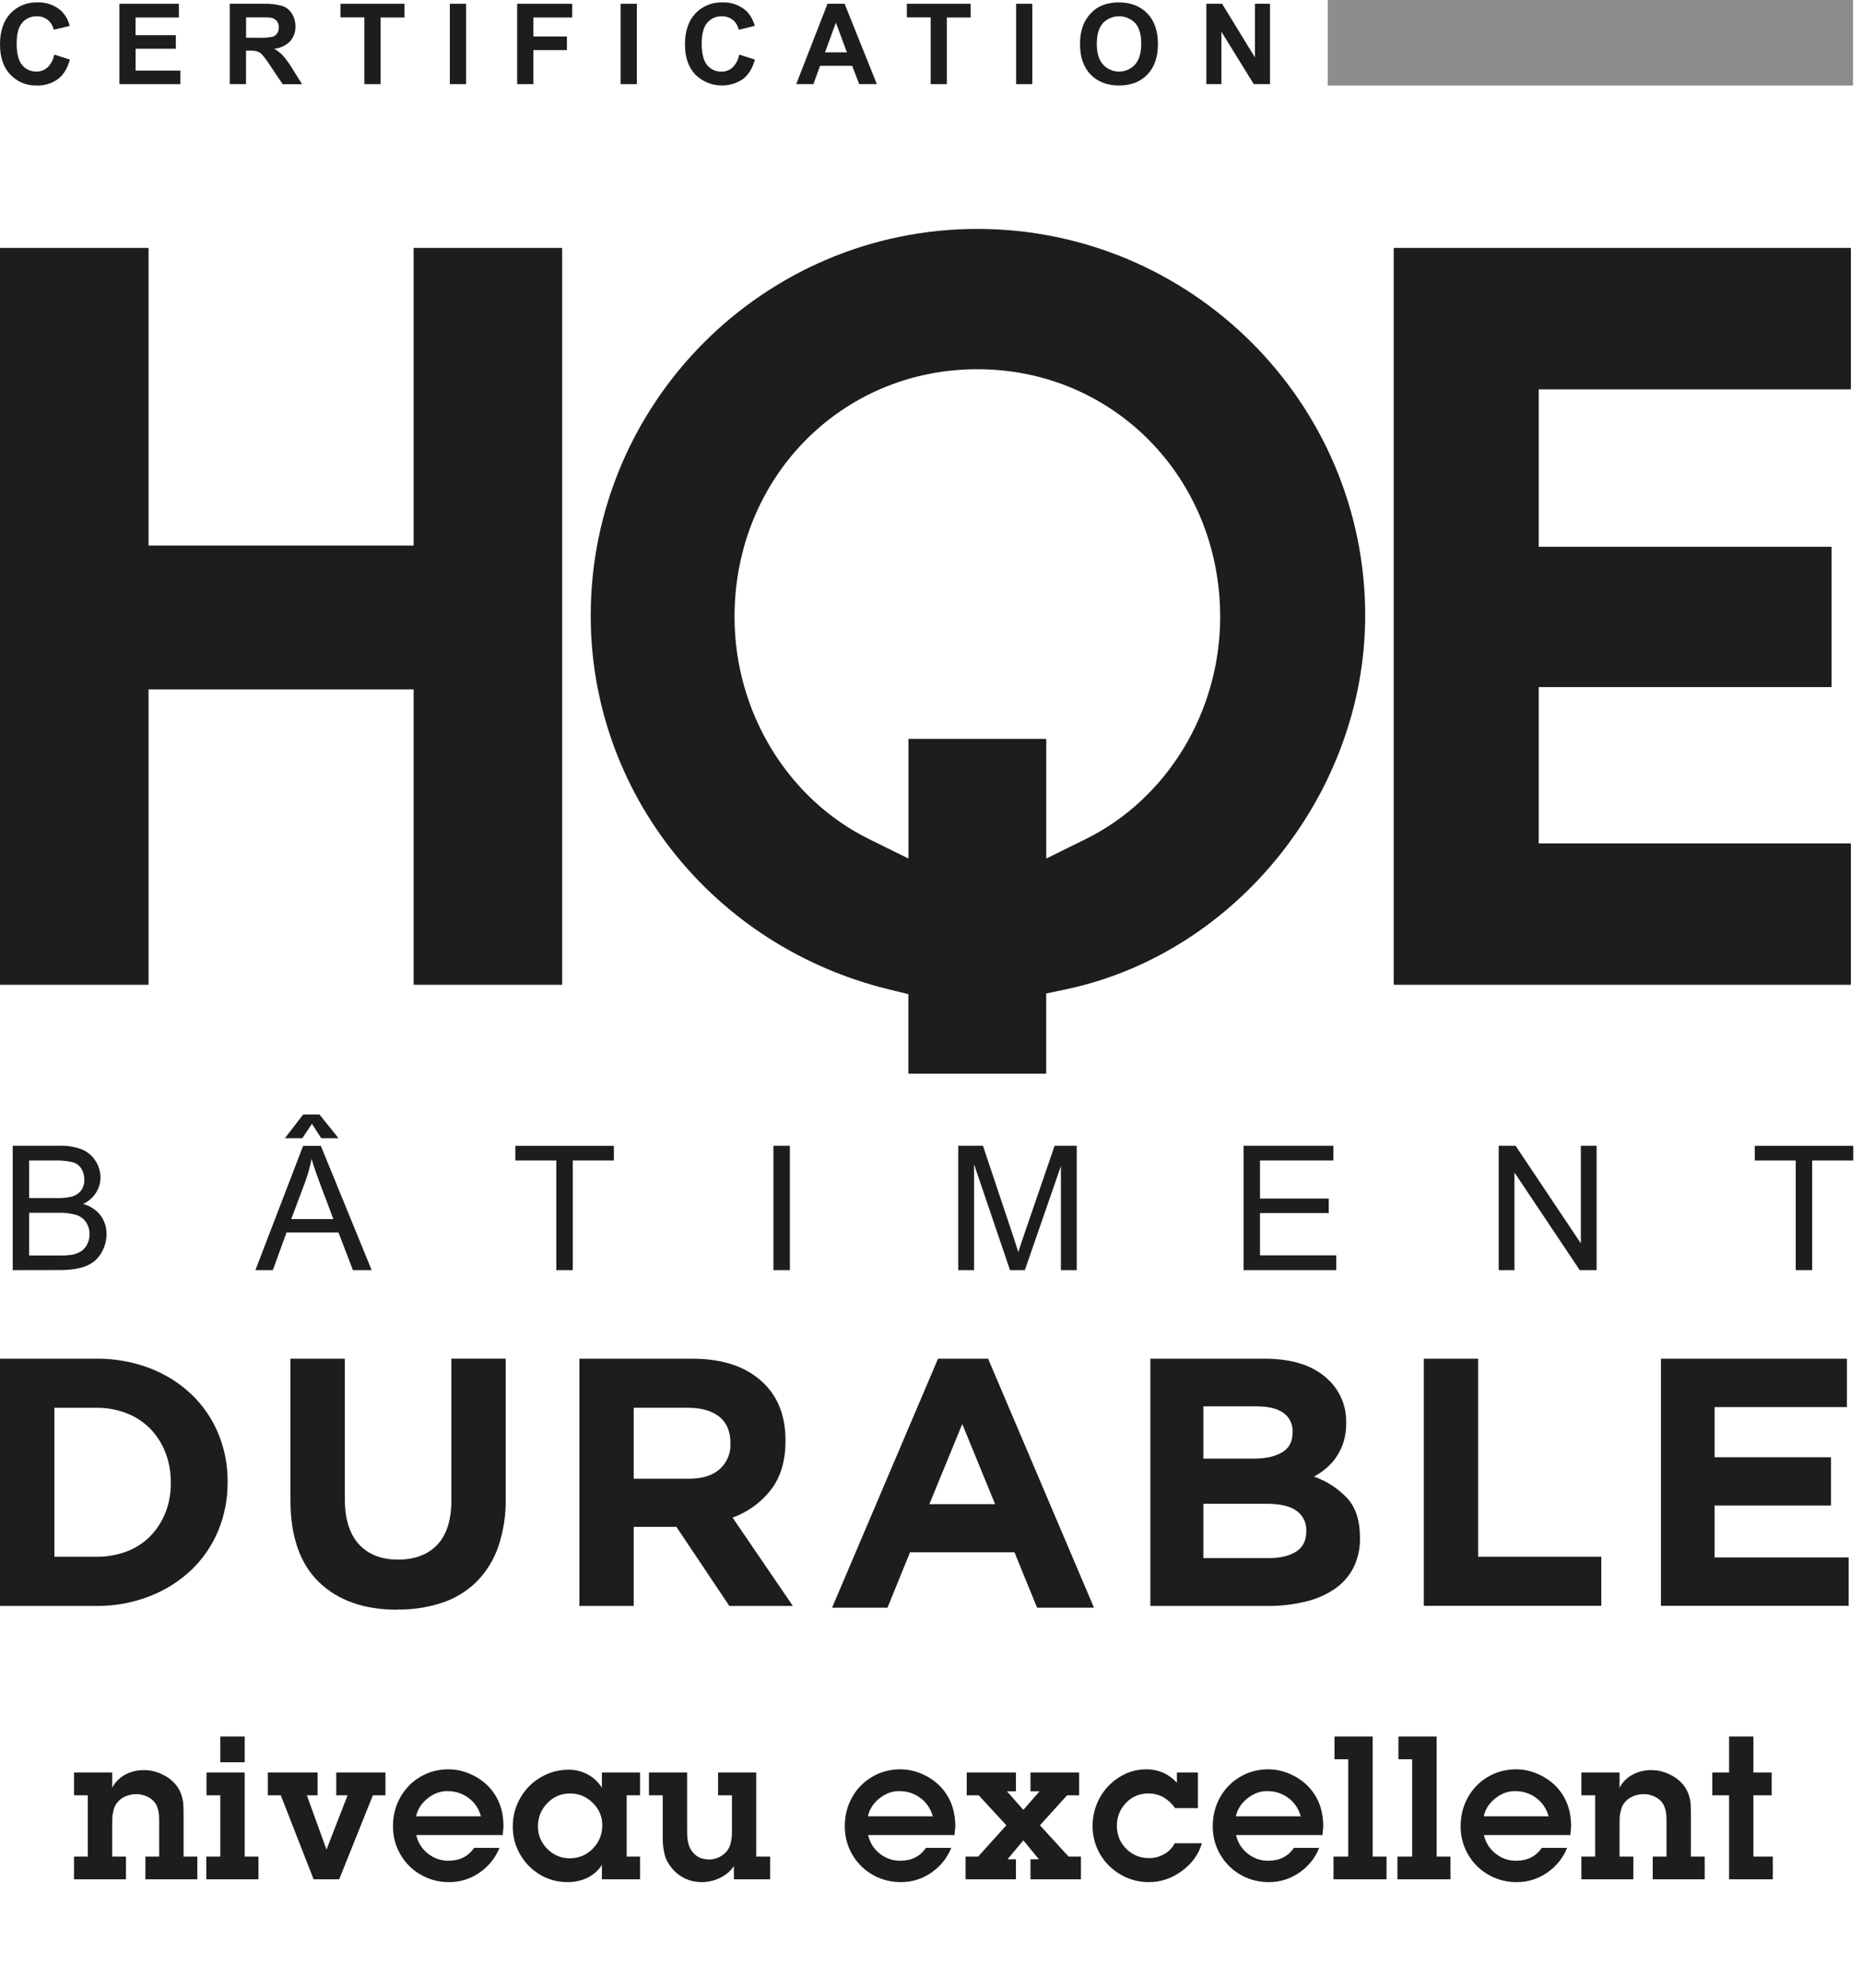 <svg width="149" height="159" viewBox="0 0 149 159" fill="none" xmlns="http://www.w3.org/2000/svg">
<g clip-path="url(#clip0_603_5271)">
<path d="M33.099 19.831V43.638H11.888V19.831H0V78.77H11.888V55.144H33.099V78.77H44.985V19.831H33.099Z" fill="#1D1D1B"/>
<path d="M109.246 49.249C109.246 32.192 95.321 18.311 78.209 18.311C61.154 18.311 47.269 32.198 47.269 49.249C47.269 63.381 57.051 75.662 71.044 79.117L72.689 79.519V85.88H83.718V79.468L85.432 79.103C99.007 76.179 109.243 63.337 109.243 49.249H109.246ZM86.85 67.129L83.724 68.671V59.098H72.695V68.671L69.568 67.129C63.014 63.909 58.778 56.925 58.778 49.344C58.778 38.238 67.311 29.532 78.211 29.532C89.11 29.532 97.64 38.238 97.64 49.344C97.64 56.922 93.41 63.902 86.85 67.129Z" fill="#1D1D1B"/>
<path d="M111.527 19.831V78.77H148.11V67.46H123.128V54.958H146.566V43.733H123.128V31.145H148.11V19.831H111.527Z" fill="#1D1D1B"/>
<path d="M1.018 101.594V91.645H4.751C5.374 91.621 5.995 91.723 6.578 91.946C7.024 92.138 7.401 92.463 7.656 92.876C7.905 93.269 8.039 93.723 8.04 94.188C8.039 94.613 7.918 95.029 7.692 95.389C7.439 95.787 7.077 96.104 6.649 96.302C7.2 96.444 7.688 96.762 8.04 97.209C8.365 97.641 8.536 98.171 8.524 98.713C8.524 99.16 8.421 99.602 8.222 100.003C8.055 100.365 7.805 100.682 7.491 100.929C7.165 101.163 6.796 101.33 6.404 101.42C5.878 101.541 5.34 101.597 4.8 101.587L1.018 101.594ZM2.333 95.829H4.482C4.904 95.846 5.326 95.807 5.737 95.714C6.037 95.637 6.303 95.463 6.494 95.219C6.67 94.965 6.759 94.66 6.748 94.351C6.755 94.043 6.672 93.741 6.51 93.479C6.355 93.23 6.114 93.047 5.832 92.964C5.337 92.85 4.828 92.803 4.319 92.825H2.333V95.829ZM2.333 100.421H4.809C5.108 100.428 5.408 100.412 5.704 100.373C5.972 100.332 6.23 100.239 6.463 100.101C6.676 99.966 6.849 99.777 6.965 99.553C7.101 99.295 7.169 99.006 7.163 98.714C7.171 98.371 7.071 98.034 6.878 97.75C6.686 97.474 6.407 97.271 6.086 97.172C5.61 97.043 5.117 96.987 4.625 97.006H2.333V100.425V100.421Z" fill="#1D1D1B"/>
<path d="M20.438 101.594L24.256 91.652H25.674L29.742 101.594H28.243L27.085 98.583H22.928L21.832 101.594H20.438ZM24.962 89.889L24.194 91.042H22.798L24.26 89.143H25.563L27.089 91.042H25.705L24.962 89.889ZM23.306 97.51H26.677L25.64 94.758C25.324 93.921 25.089 93.234 24.934 92.695C24.806 93.342 24.627 93.977 24.399 94.596L23.306 97.51Z" fill="#1D1D1B"/>
<path d="M44.517 101.594V92.823H41.242V91.65H49.121V92.823H45.832V101.594H44.517Z" fill="#1D1D1B"/>
<path d="M61.891 101.594V91.645H63.206V101.594H61.891Z" fill="#1D1D1B"/>
<path d="M76.68 101.594V91.645H78.659L81.012 98.683C81.23 99.339 81.387 99.831 81.487 100.156C81.6 99.791 81.776 99.263 82.017 98.561L84.392 91.645H86.163V101.594H84.895V93.266L82.01 101.594H80.822L77.946 93.13V101.594H76.68Z" fill="#1D1D1B"/>
<path d="M99.512 101.594V91.645H106.7V92.823H100.827V95.868H106.327V97.026H100.827V100.41H106.93V101.594H99.512Z" fill="#1D1D1B"/>
<path d="M119.929 101.594V91.645H121.279L126.501 99.451V91.645H127.762V101.594H126.412L121.189 93.783V101.594H119.929Z" fill="#1D1D1B"/>
<path d="M143.697 101.594V92.823H140.421V91.65H148.302V92.823H145.013V101.594H143.697Z" fill="#1D1D1B"/>
<path d="M7.709 124.52C8.538 124.53 9.361 124.387 10.137 124.096C10.844 123.832 11.485 123.418 12.016 122.881C12.538 122.346 12.951 121.713 13.229 121.019C13.53 120.255 13.678 119.44 13.668 118.618V118.562C13.676 117.741 13.527 116.926 13.229 116.161C12.955 115.456 12.543 114.813 12.016 114.27C11.483 113.733 10.843 113.314 10.137 113.042C9.363 112.742 8.539 112.593 7.709 112.603H4.351V124.52H7.709ZM0 108.678H7.709C9.16 108.662 10.601 108.916 11.959 109.427C13.195 109.894 14.327 110.599 15.292 111.501C16.219 112.383 16.954 113.446 17.452 114.624C17.965 115.854 18.225 117.174 18.214 118.507V118.564C18.224 119.9 17.965 121.225 17.452 122.459C16.957 123.643 16.221 124.71 15.292 125.595C14.327 126.5 13.195 127.209 11.959 127.683C10.604 128.207 9.162 128.468 7.709 128.454H0V108.678Z" fill="#1D1D1B"/>
<path d="M31.794 128.756C29.141 128.756 27.053 128.021 25.529 126.552C24.005 125.083 23.242 122.89 23.241 119.974V108.68H27.592V119.866C27.592 121.484 27.968 122.702 28.721 123.521C29.474 124.339 30.518 124.748 31.855 124.747C33.195 124.747 34.24 124.352 34.99 123.561C35.741 122.77 36.117 121.585 36.12 120.003V108.675H40.468V119.821C40.496 121.154 40.291 122.482 39.862 123.746C39.497 124.791 38.904 125.741 38.126 126.528C37.351 127.285 36.413 127.855 35.385 128.195C34.228 128.573 33.016 128.759 31.798 128.743" fill="#1D1D1B"/>
<path d="M55.119 118.278C56.19 118.278 57.012 118.026 57.586 117.517C57.872 117.263 58.098 116.948 58.247 116.596C58.396 116.244 58.465 115.863 58.449 115.481V115.424C58.449 114.483 58.148 113.777 57.546 113.307C56.944 112.836 56.107 112.601 55.033 112.601H50.71V118.277L55.119 118.278ZM46.365 108.678H55.399C57.902 108.678 59.823 109.348 61.162 110.688C62.291 111.813 62.856 113.318 62.856 115.203V115.26C62.856 116.859 62.465 118.162 61.685 119.168C60.894 120.183 59.831 120.952 58.62 121.387L63.446 128.454H58.363L54.129 122.13H50.71V128.454H46.363V108.68L46.365 108.678Z" fill="#1D1D1B"/>
<path d="M79.629 120.312L77.002 113.902L74.369 120.312H79.629ZM75.061 108.678H79.07L87.543 128.595H82.99L81.181 124.164H72.821L71.016 128.595H66.583L75.061 108.678Z" fill="#1D1D1B"/>
<path d="M101.454 124.632C102.415 124.632 103.168 124.458 103.714 124.111C104.26 123.764 104.533 123.223 104.533 122.488V122.424C104.543 122.121 104.478 121.82 104.346 121.547C104.213 121.274 104.016 121.038 103.771 120.859C103.265 120.471 102.444 120.279 101.315 120.279H96.296V124.628H101.461L101.454 124.632ZM100.297 116.671C101.257 116.671 102.02 116.505 102.585 116.175C103.15 115.845 103.433 115.314 103.433 114.58V114.524C103.448 114.231 103.39 113.939 103.262 113.675C103.134 113.411 102.941 113.183 102.702 113.014C102.215 112.665 101.509 112.49 100.586 112.49H96.296V116.671H100.297ZM92.053 108.678H101.214C103.486 108.678 105.205 109.262 106.371 110.431C106.813 110.869 107.162 111.393 107.394 111.971C107.627 112.549 107.739 113.168 107.723 113.791V113.847C107.732 114.354 107.661 114.859 107.513 115.344C107.382 115.759 107.193 116.153 106.952 116.515C106.725 116.857 106.45 117.164 106.137 117.429C105.832 117.691 105.498 117.918 105.143 118.107C106.174 118.465 107.1 119.071 107.842 119.872C108.497 120.616 108.825 121.647 108.827 122.964V123.02C108.845 123.842 108.666 124.657 108.304 125.396C107.954 126.075 107.44 126.657 106.809 127.089C106.099 127.569 105.306 127.914 104.471 128.107C103.478 128.345 102.46 128.461 101.439 128.454H92.053V108.678Z" fill="#1D1D1B"/>
<path d="M113.934 108.678H118.284V124.52H128.138V128.443H113.934V108.678Z" fill="#1D1D1B"/>
<path d="M132.911 108.678H147.792V112.548H137.203V116.559H146.519V120.424H137.203V124.575H147.933V128.443H132.911V108.678Z" fill="#1D1D1B"/>
<path d="M4.338 4.367L5.595 4.765C5.403 5.465 5.082 5.988 4.634 6.328C4.136 6.683 3.534 6.862 2.924 6.837C2.531 6.849 2.14 6.777 1.778 6.626C1.415 6.475 1.089 6.249 0.82 5.962C0.272 5.381 0 4.583 0 3.574C0 2.503 0.276 1.672 0.828 1.08C1.107 0.785 1.445 0.554 1.821 0.401C2.197 0.248 2.601 0.178 3.006 0.194C3.711 0.164 4.399 0.414 4.921 0.89C5.244 1.217 5.471 1.627 5.579 2.074L4.299 2.381C4.235 2.07 4.065 1.792 3.819 1.591C3.567 1.395 3.255 1.293 2.936 1.303C2.717 1.296 2.5 1.339 2.3 1.428C2.099 1.517 1.922 1.649 1.78 1.816C1.481 2.159 1.333 2.71 1.334 3.472C1.334 4.283 1.482 4.862 1.774 5.206C1.912 5.373 2.086 5.507 2.283 5.597C2.481 5.686 2.696 5.73 2.913 5.723C3.24 5.731 3.557 5.614 3.801 5.396C4.083 5.118 4.271 4.758 4.338 4.367Z" fill="#1D1D1B"/>
<path d="M9.555 6.728V0.303H14.316V1.4H10.845V2.814H14.07V3.898H10.85V5.646H14.435V6.728H9.555Z" fill="#1D1D1B"/>
<path d="M18.387 6.728V0.303H21.117C21.623 0.283 22.129 0.345 22.615 0.486C22.926 0.599 23.189 0.814 23.362 1.096C23.551 1.4 23.648 1.751 23.642 2.109C23.658 2.547 23.505 2.974 23.216 3.304C22.875 3.649 22.421 3.859 21.937 3.897C22.193 4.043 22.428 4.225 22.633 4.436C22.914 4.763 23.166 5.112 23.388 5.482L24.172 6.735H22.62L21.679 5.337C21.471 5.005 21.241 4.687 20.991 4.385C20.883 4.266 20.749 4.174 20.599 4.117C20.387 4.06 20.167 4.036 19.947 4.045H19.686V6.728H18.387ZM19.686 3.02H20.647C21.037 3.04 21.429 3.014 21.813 2.942C21.962 2.896 22.092 2.8 22.178 2.67C22.271 2.527 22.317 2.359 22.31 2.189C22.32 1.998 22.258 1.811 22.138 1.663C22.01 1.524 21.837 1.435 21.65 1.412C21.542 1.396 21.228 1.39 20.702 1.39H19.691V3.02H19.686Z" fill="#1D1D1B"/>
<path d="M29.157 6.728V1.391H27.249V0.303H32.365V1.4H30.452V6.728H29.157Z" fill="#1D1D1B"/>
<path d="M35.997 6.728V0.303H37.296V6.728H35.997Z" fill="#1D1D1B"/>
<path d="M41.384 6.728V0.303H45.789V1.4H42.683V2.92H45.365V4.007H42.683V6.728H41.384Z" fill="#1D1D1B"/>
<path d="M49.664 6.728V0.303H50.961V6.728H49.664Z" fill="#1D1D1B"/>
<path d="M59.15 4.367L60.409 4.765C60.216 5.465 59.894 5.988 59.448 6.328C58.868 6.715 58.172 6.891 57.477 6.824C56.783 6.757 56.133 6.453 55.637 5.962C55.088 5.381 54.812 4.583 54.812 3.574C54.812 2.503 55.089 1.672 55.642 1.08C55.921 0.785 56.259 0.554 56.635 0.401C57.011 0.248 57.415 0.177 57.82 0.194C58.525 0.164 59.212 0.414 59.733 0.89C60.056 1.217 60.284 1.627 60.391 2.074L59.112 2.381C59.052 2.069 58.883 1.788 58.634 1.59C58.385 1.393 58.074 1.291 57.756 1.303C57.537 1.296 57.319 1.339 57.118 1.427C56.918 1.516 56.74 1.649 56.598 1.816C56.3 2.159 56.152 2.712 56.152 3.477C56.152 4.288 56.298 4.868 56.59 5.211C56.728 5.379 56.903 5.512 57.101 5.602C57.298 5.691 57.514 5.735 57.731 5.728C58.057 5.735 58.374 5.618 58.619 5.401C58.9 5.121 59.086 4.759 59.15 4.367Z" fill="#1D1D1B"/>
<path d="M70.166 6.728H68.755L68.194 5.266H65.622L65.09 6.728H63.716L66.217 0.303H67.588L70.166 6.728ZM67.772 4.186L66.888 1.811L66.02 4.186H67.772Z" fill="#1D1D1B"/>
<path d="M74.474 6.728V1.391H72.568V0.303H77.674V1.4H75.77V6.728H74.474Z" fill="#1D1D1B"/>
<path d="M81.312 6.728V0.303H82.608V6.728H81.312Z" fill="#1D1D1B"/>
<path d="M86.428 3.556C86.412 2.993 86.512 2.434 86.721 1.911C86.867 1.585 87.07 1.286 87.32 1.031C87.554 0.781 87.838 0.585 88.153 0.453C88.591 0.273 89.061 0.185 89.535 0.194C90.481 0.194 91.241 0.488 91.81 1.074C92.378 1.661 92.659 2.478 92.659 3.527C92.659 4.575 92.378 5.374 91.815 5.96C91.252 6.547 90.498 6.838 89.553 6.838C88.608 6.838 87.839 6.547 87.274 5.964C86.71 5.381 86.428 4.577 86.428 3.556ZM87.766 3.512C87.766 4.243 87.932 4.791 88.268 5.166C88.431 5.343 88.629 5.484 88.849 5.581C89.069 5.678 89.307 5.728 89.547 5.728C89.788 5.728 90.026 5.678 90.246 5.581C90.466 5.484 90.664 5.343 90.826 5.166C91.157 4.793 91.322 4.234 91.324 3.49C91.324 2.759 91.165 2.211 90.839 1.845C90.672 1.673 90.471 1.536 90.25 1.442C90.028 1.348 89.79 1.3 89.549 1.3C89.309 1.3 89.071 1.348 88.849 1.442C88.627 1.536 88.427 1.673 88.259 1.845C87.93 2.22 87.768 2.772 87.768 3.512H87.766Z" fill="#1D1D1B"/>
<path d="M96.533 6.728V0.303H97.794L100.423 4.594V0.303H101.629V6.728H100.327L97.739 2.538V6.728H96.533Z" fill="#1D1D1B"/>
<path opacity="0.5" d="M106.248 0H148.28V6.838H106.248V0Z" fill="#1D1D1B"/>
</g>
<path d="M7.025 148.499V143.6H5.924V141.772H8.979V142.991C9.229 142.532 9.577 142.183 10.025 141.944C10.473 141.704 10.968 141.584 11.51 141.584C11.979 141.584 12.426 141.678 12.854 141.866C13.286 142.048 13.658 142.306 13.971 142.639C14.195 142.884 14.361 143.152 14.471 143.444C14.58 143.736 14.643 143.991 14.658 144.209C14.679 144.428 14.69 144.741 14.69 145.147V148.499H15.791V150.319H11.635V148.499H12.736V145.725C12.736 145.491 12.731 145.308 12.721 145.178C12.716 145.048 12.687 144.889 12.635 144.702C12.583 144.509 12.505 144.34 12.4 144.194C12.229 143.97 12.01 143.801 11.744 143.686C11.479 143.566 11.197 143.506 10.9 143.506C10.593 143.506 10.299 143.569 10.018 143.694C9.742 143.819 9.518 143.996 9.346 144.225C9.231 144.371 9.145 144.561 9.088 144.795C9.031 145.025 8.997 145.217 8.986 145.374C8.981 145.53 8.979 145.743 8.979 146.014V148.499H10.08V150.319H5.924V148.499H7.025ZM19.58 141.772V148.499H20.681V150.319H16.509V148.499H17.627V143.6H16.525V141.772H19.58ZM19.58 138.897V140.959H17.627V138.897H19.58ZM29.837 143.6L27.142 150.319H25.095L22.47 143.6H21.431V141.772H25.415V143.6H24.556L26.119 147.92H26.134L27.814 143.6H26.908V141.772H30.845V143.6H29.837ZM37.938 147.803H39.97C39.631 148.626 39.095 149.29 38.36 149.795C37.626 150.295 36.819 150.545 35.938 150.545C35.121 150.545 34.368 150.35 33.681 149.959C32.993 149.569 32.449 149.03 32.048 148.342C31.647 147.655 31.446 146.9 31.446 146.077C31.446 145.243 31.636 144.48 32.017 143.788C32.402 143.09 32.936 142.538 33.618 142.131C34.3 141.725 35.058 141.522 35.892 141.522C36.48 141.522 37.056 141.644 37.618 141.889C38.186 142.134 38.678 142.47 39.095 142.897C39.892 143.736 40.29 144.801 40.29 146.092L40.228 146.78H33.313C33.444 147.374 33.751 147.866 34.235 148.256C34.72 148.642 35.267 148.834 35.876 148.834C36.788 148.834 37.475 148.491 37.938 147.803ZM33.298 145.28H38.485C38.319 144.665 37.988 144.176 37.493 143.811C37.004 143.446 36.438 143.264 35.798 143.264C35.225 143.264 34.694 143.462 34.204 143.858C33.72 144.249 33.418 144.722 33.298 145.28ZM48.165 150.319V149.17C47.863 149.629 47.472 149.972 46.993 150.202C46.519 150.431 45.993 150.545 45.415 150.545C44.618 150.545 43.881 150.345 43.204 149.944C42.532 149.538 42.001 148.993 41.61 148.311C41.225 147.629 41.032 146.889 41.032 146.092C41.032 145.28 41.23 144.525 41.626 143.827C42.022 143.129 42.563 142.577 43.251 142.17C43.943 141.759 44.696 141.553 45.508 141.553C46.061 141.553 46.566 141.678 47.024 141.928C47.488 142.173 47.868 142.527 48.165 142.991V141.772H51.219V143.6H50.149V148.499H51.219V150.319H48.165ZM45.587 148.639C46.316 148.639 46.933 148.381 47.438 147.866C47.943 147.35 48.196 146.728 48.196 145.999C48.196 145.295 47.941 144.696 47.43 144.202C46.925 143.702 46.321 143.452 45.618 143.452C44.899 143.452 44.29 143.712 43.79 144.233C43.295 144.749 43.048 145.368 43.048 146.092C43.048 146.785 43.298 147.384 43.798 147.889C44.303 148.389 44.899 148.639 45.587 148.639ZM60.516 141.772V148.499H61.625V150.319H58.727V149.264C58.451 149.67 58.078 149.986 57.61 150.209C57.146 150.433 56.659 150.545 56.149 150.545C55.691 150.545 55.256 150.452 54.844 150.264C54.433 150.071 54.078 149.801 53.782 149.452C53.49 149.108 53.292 148.741 53.188 148.35C53.084 147.954 53.032 147.496 53.032 146.975V143.6H51.93V141.772H54.985V146.397C54.985 146.626 54.99 146.816 55 146.967C55.011 147.113 55.042 147.285 55.094 147.483C55.146 147.681 55.222 147.853 55.321 147.999C55.638 148.488 56.118 148.733 56.758 148.733C57.029 148.733 57.295 148.67 57.555 148.545C57.816 148.415 58.029 148.243 58.196 148.03C58.31 147.868 58.396 147.686 58.453 147.483C58.511 147.275 58.545 147.097 58.555 146.952C58.566 146.806 58.571 146.605 58.571 146.35V143.6H57.461V141.772H60.516ZM74.094 147.803H76.125C75.786 148.626 75.25 149.29 74.515 149.795C73.781 150.295 72.974 150.545 72.094 150.545C71.276 150.545 70.523 150.35 69.836 149.959C69.148 149.569 68.604 149.03 68.203 148.342C67.802 147.655 67.601 146.9 67.601 146.077C67.601 145.243 67.791 144.48 68.172 143.788C68.557 143.09 69.091 142.538 69.773 142.131C70.456 141.725 71.213 141.522 72.047 141.522C72.635 141.522 73.211 141.644 73.773 141.889C74.341 142.134 74.833 142.47 75.25 142.897C76.047 143.736 76.445 144.801 76.445 146.092L76.383 146.78H69.469C69.599 147.374 69.906 147.866 70.39 148.256C70.875 148.642 71.422 148.834 72.031 148.834C72.942 148.834 73.63 148.491 74.094 147.803ZM69.453 145.28H74.64C74.474 144.665 74.143 144.176 73.648 143.811C73.159 143.446 72.594 143.264 71.953 143.264C71.38 143.264 70.849 143.462 70.359 143.858C69.875 144.249 69.573 144.722 69.453 145.28ZM85.39 143.6L83.218 145.999L85.507 148.499H86.499V150.319H82.46V148.717H83.132L81.89 147.202L80.624 148.717H81.296V150.319H77.265V148.499H78.273L80.531 145.999L78.32 143.6H77.359V141.772H81.296V143.28H80.578L81.89 144.764L83.187 143.28H82.46V141.772H86.351V143.6H85.39ZM93.999 147.436H96.179C95.913 148.332 95.374 149.074 94.562 149.663C93.754 150.251 92.879 150.545 91.937 150.545C91.124 150.545 90.371 150.345 89.679 149.944C88.986 149.543 88.437 148.999 88.03 148.311C87.629 147.618 87.429 146.863 87.429 146.045C87.429 145.264 87.614 144.527 87.984 143.834C88.359 143.142 88.879 142.584 89.546 142.163C90.213 141.736 90.939 141.522 91.726 141.522C92.695 141.522 93.512 141.879 94.179 142.592V141.772H95.859V144.624H94.03C93.791 144.275 93.489 143.991 93.124 143.772C92.754 143.558 92.348 143.452 91.905 143.452C91.187 143.452 90.585 143.704 90.101 144.209C89.616 144.715 89.374 145.327 89.374 146.045C89.374 146.769 89.624 147.381 90.124 147.881C90.629 148.376 91.239 148.624 91.952 148.624C92.379 148.624 92.783 148.517 93.163 148.303C93.543 148.09 93.822 147.801 93.999 147.436ZM103.538 147.803H105.569C105.231 148.626 104.694 149.29 103.96 149.795C103.225 150.295 102.418 150.545 101.538 150.545C100.72 150.545 99.968 150.35 99.28 149.959C98.593 149.569 98.048 149.03 97.647 148.342C97.246 147.655 97.046 146.9 97.046 146.077C97.046 145.243 97.236 144.48 97.616 143.788C98.001 143.09 98.535 142.538 99.218 142.131C99.9 141.725 100.658 141.522 101.491 141.522C102.08 141.522 102.655 141.644 103.218 141.889C103.785 142.134 104.277 142.47 104.694 142.897C105.491 143.736 105.889 144.801 105.889 146.092L105.827 146.78H98.913C99.043 147.374 99.35 147.866 99.835 148.256C100.319 148.642 100.866 148.834 101.475 148.834C102.387 148.834 103.074 148.491 103.538 147.803ZM98.897 145.28H104.085C103.918 144.665 103.587 144.176 103.093 143.811C102.603 143.446 102.038 143.264 101.397 143.264C100.824 143.264 100.293 143.462 99.803 143.858C99.319 144.249 99.017 144.722 98.897 145.28ZM109.842 138.897V148.499H110.952V150.319H106.709V148.499H107.889V140.717H106.788V138.897H109.842ZM114.959 138.897V148.499H116.069V150.319H111.826V148.499H113.006V140.717H111.904V138.897H114.959ZM123.373 147.803H125.404C125.066 148.626 124.529 149.29 123.795 149.795C123.06 150.295 122.253 150.545 121.373 150.545C120.555 150.545 119.803 150.35 119.115 149.959C118.428 149.569 117.883 149.03 117.482 148.342C117.081 147.655 116.881 146.9 116.881 146.077C116.881 145.243 117.071 144.48 117.451 143.788C117.836 143.09 118.37 142.538 119.053 142.131C119.735 141.725 120.493 141.522 121.326 141.522C121.915 141.522 122.49 141.644 123.053 141.889C123.62 142.134 124.112 142.47 124.529 142.897C125.326 143.736 125.724 144.801 125.724 146.092L125.662 146.78H118.748C118.878 147.374 119.185 147.866 119.67 148.256C120.154 148.642 120.701 148.834 121.31 148.834C122.222 148.834 122.909 148.491 123.373 147.803ZM118.732 145.28H123.92C123.753 144.665 123.422 144.176 122.928 143.811C122.438 143.446 121.873 143.264 121.232 143.264C120.659 143.264 120.128 143.462 119.639 143.858C119.154 144.249 118.852 144.722 118.732 145.28ZM127.646 148.499V143.6H126.544V141.772H129.599V142.991C129.849 142.532 130.198 142.183 130.646 141.944C131.094 141.704 131.589 141.584 132.13 141.584C132.599 141.584 133.047 141.678 133.474 141.866C133.906 142.048 134.279 142.306 134.591 142.639C134.815 142.884 134.982 143.152 135.091 143.444C135.201 143.736 135.263 143.991 135.279 144.209C135.3 144.428 135.31 144.741 135.31 145.147V148.499H136.412V150.319H132.255V148.499H133.357V145.725C133.357 145.491 133.352 145.308 133.341 145.178C133.336 145.048 133.307 144.889 133.255 144.702C133.203 144.509 133.125 144.34 133.021 144.194C132.849 143.97 132.63 143.801 132.365 143.686C132.099 143.566 131.818 143.506 131.521 143.506C131.214 143.506 130.919 143.569 130.638 143.694C130.362 143.819 130.138 143.996 129.966 144.225C129.852 144.371 129.766 144.561 129.709 144.795C129.651 145.025 129.617 145.217 129.607 145.374C129.602 145.53 129.599 145.743 129.599 146.014V148.499H130.701V150.319H126.544V148.499H127.646ZM140.31 143.6V148.499H141.864V150.319H138.364V143.6H137.021V141.772H138.364V138.897H140.31V141.772H141.771V143.6H140.31Z" fill="#1D1D1B"/>
<defs>
<clipPath id="clip0_603_5271">
<rect width="148.302" height="128.756" fill="white"/>
</clipPath>
</defs>
</svg>
